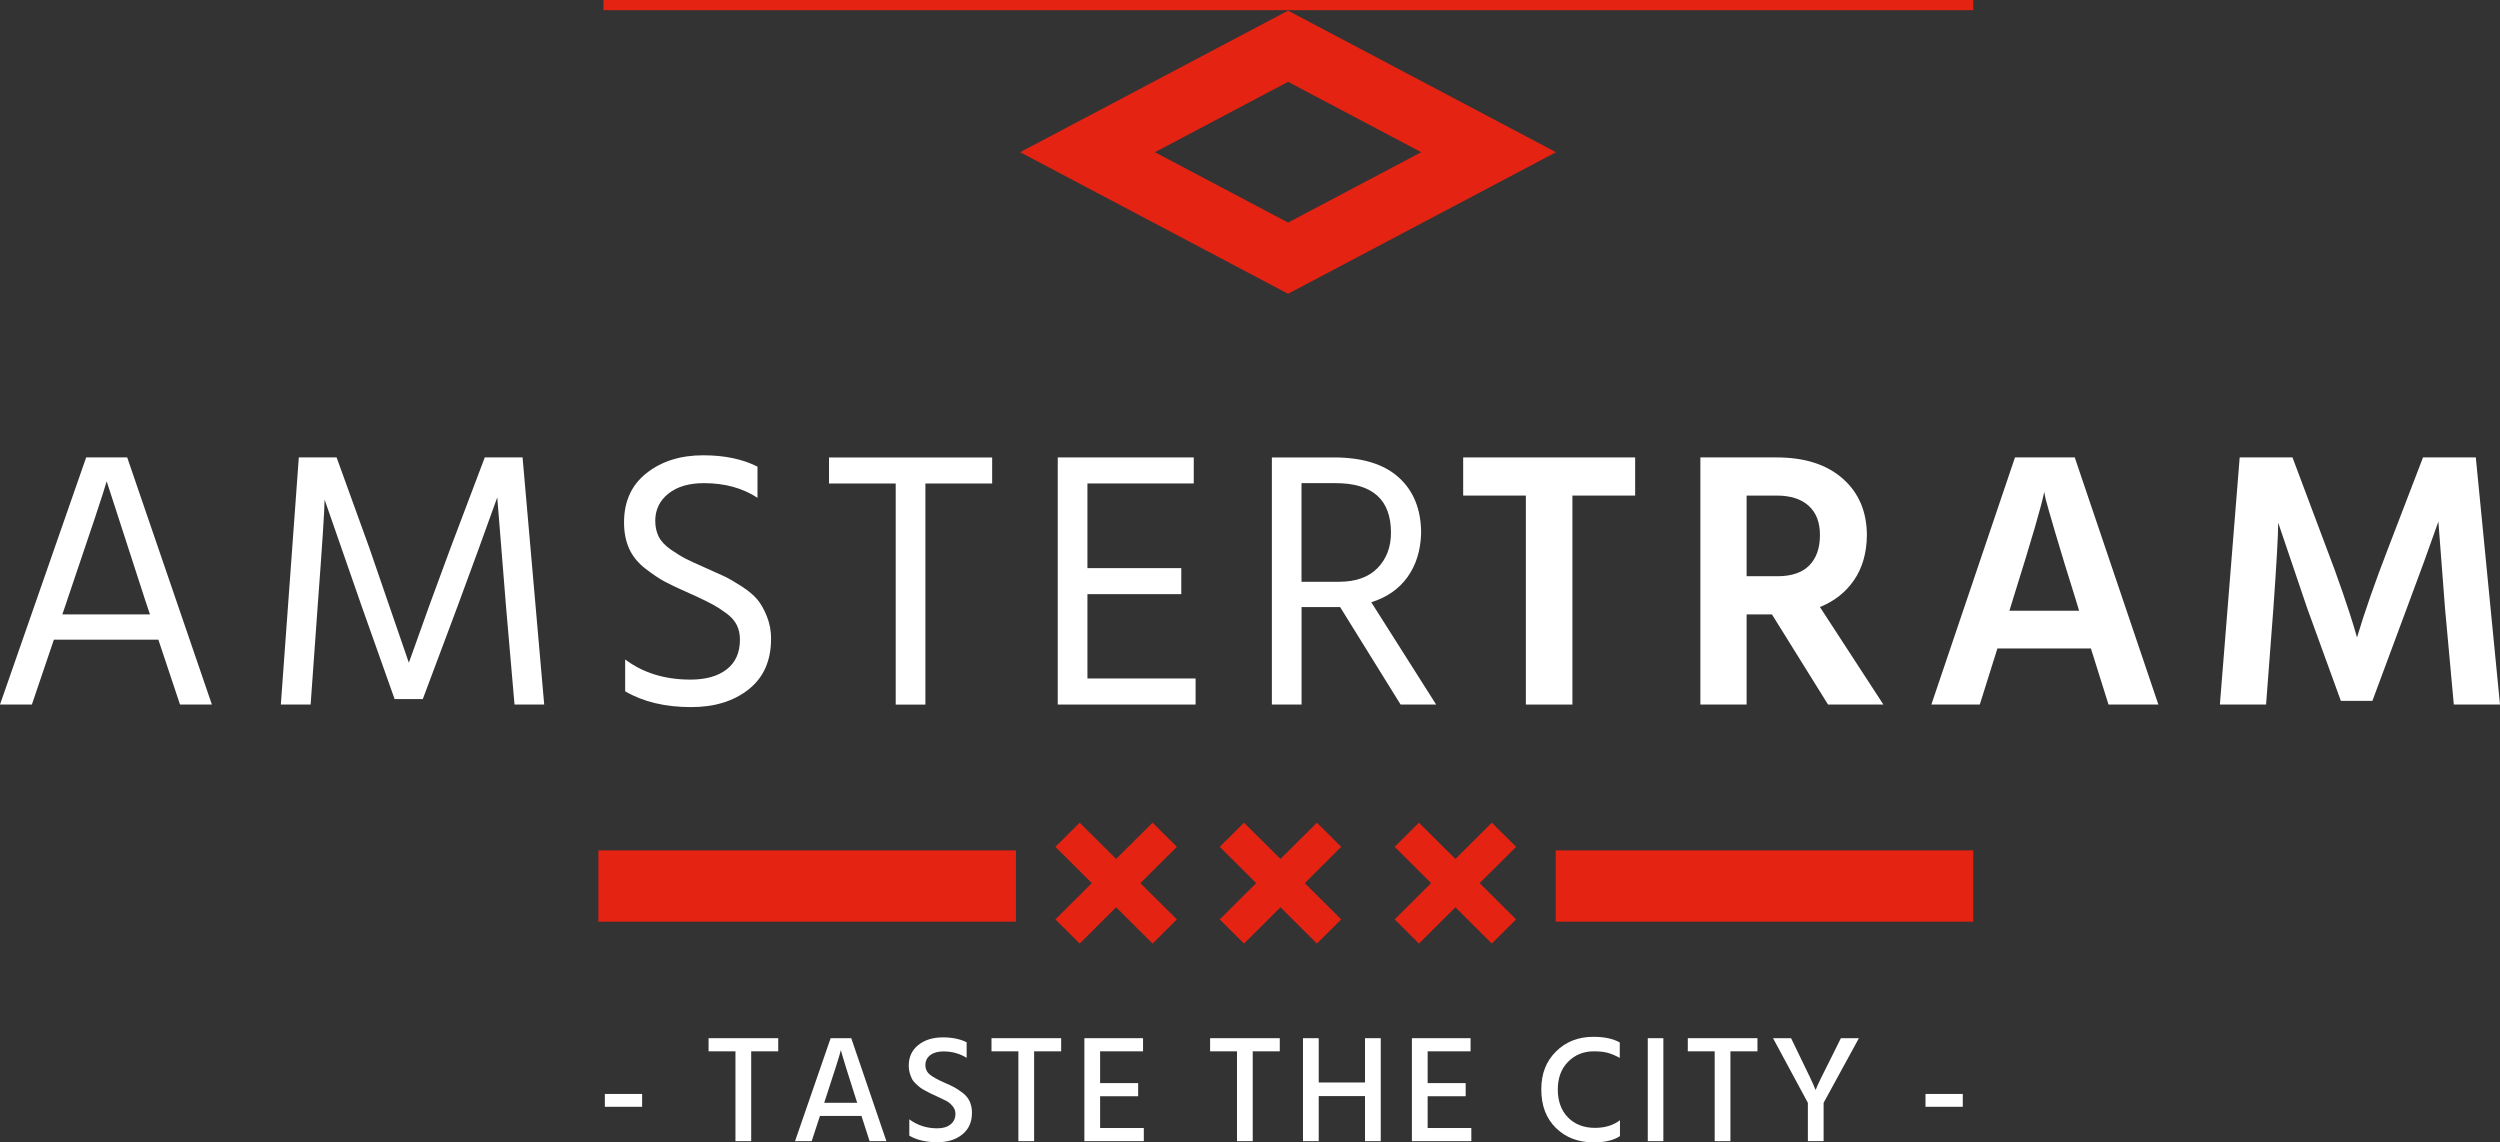 <?xml version="1.0" encoding="UTF-8"?>
<svg id="Laag_1" data-name="Laag 1" xmlns="http://www.w3.org/2000/svg" viewBox="0 0 490.95 224.34">
  <rect x="0" y="0" width="490.95" height="224.34" fill="#333333" stroke="none"/>
  <defs>
    <style>
      .cls-1 {
        fill: #e42313;
      }

      .cls-1, .cls-2 {
        stroke-width: 0px;
      }

      .cls-2 {
        fill: #fff;
      }
    </style>
  </defs>
  <g>
    <path class="cls-2" d="M126.1,217.35h-7.32v-2.52h7.32v2.52Z"/>
    <path class="cls-2" d="M152.83,206.46h-5.31v17.64h-3.09v-17.64h-5.28v-2.58h13.68v2.58Z"/>
    <path class="cls-2" d="M159.4,224.1h-3.27l6.99-20.22h4.05l6.9,20.22h-3.3l-1.59-4.95h-8.16l-1.62,4.95ZM162.19,215.55l-.33,1.02h6.48l-.33-1.02c-.76-2.36-1.38-4.31-1.86-5.87-.48-1.55-.77-2.51-.87-2.89l-.15-.57c-.22.94-1.2,4.05-2.94,9.33Z"/>
    <path class="cls-2" d="M190.87,218.58c0,1.78-.63,3.18-1.89,4.2s-2.89,1.53-4.89,1.53c-2.22,0-4.06-.43-5.52-1.29v-3.21c1.58,1.18,3.41,1.77,5.49,1.77,1.1,0,1.97-.25,2.61-.77.64-.51.96-1.21.96-2.11,0-.54-.19-1.04-.57-1.49-.38-.45-.79-.79-1.23-1.02-.44-.23-1.1-.54-1.98-.95-.52-.24-.89-.41-1.1-.51-.21-.1-.55-.28-1.04-.54-.48-.26-.83-.48-1.06-.66-.23-.18-.52-.43-.85-.75-.34-.32-.58-.64-.73-.96s-.29-.7-.42-1.12c-.13-.43-.19-.9-.19-1.4,0-1.72.62-3.08,1.88-4.08,1.25-1,2.86-1.5,4.84-1.5,1.82,0,3.37.32,4.65.96v3.06c-1.34-.84-2.86-1.26-4.56-1.26-1.1,0-1.96.25-2.59.73-.63.49-.95,1.14-.95,1.94s.31,1.44.93,1.92,1.57,1,2.85,1.56c.84.36,1.49.67,1.96.93s1.01.62,1.62,1.09,1.06,1.03,1.35,1.68c.29.65.44,1.4.44,2.24h-.01Z"/>
    <path class="cls-2" d="M208.39,206.46h-5.31v17.64h-3.09v-17.64h-5.28v-2.58h13.68v2.58Z"/>
    <path class="cls-2" d="M224.62,224.1h-11.67v-20.22h11.52v2.58h-8.43v6.24h7.47v2.58h-7.47v6.24h8.58v2.58h0Z"/>
    <path class="cls-2" d="M251.32,206.46h-5.31v17.64h-3.09v-17.64h-5.28v-2.58h13.68v2.58Z"/>
    <path class="cls-2" d="M271.15,224.1h-3.09v-8.85h-9.09v8.85h-3.09v-20.22h3.09v8.7h9.09v-8.7h3.09v20.22Z"/>
    <path class="cls-2" d="M288.94,224.1h-11.67v-20.22h11.52v2.58h-8.43v6.24h7.47v2.58h-7.47v6.24h8.58v2.58h0Z"/>
    <path class="cls-2" d="M318.13,223.11c-1.24.82-2.96,1.23-5.16,1.23-3.02,0-5.49-.94-7.41-2.82s-2.88-4.4-2.88-7.56.96-5.55,2.89-7.47c1.93-1.92,4.38-2.88,7.33-2.88,2.16,0,3.89.37,5.19,1.11v3.03c-.88-.48-1.68-.81-2.38-1-.71-.19-1.62-.29-2.71-.29-2.02,0-3.71.69-5.06,2.05-1.35,1.37-2.02,3.19-2.02,5.45s.67,4.13,2.01,5.49,3.11,2.04,5.31,2.04c1.94,0,3.57-.5,4.89-1.5v3.12h0Z"/>
    <path class="cls-2" d="M326.65,224.1h-3.06v-20.22h3.06v20.22Z"/>
    <path class="cls-2" d="M345.13,206.46h-5.31v17.64h-3.09v-17.64h-5.28v-2.58h13.68v2.58Z"/>
    <path class="cls-2" d="M358.12,224.1h-3.09v-7.53l-6.84-12.69h3.54l1.44,2.97c.92,1.86,1.66,3.39,2.22,4.59s.89,1.94.99,2.22l.18.39c.18-.6,1.34-3,3.48-7.2l1.47-2.97h3.54l-6.93,12.69v7.53h0Z"/>
    <path class="cls-2" d="M385.45,217.35h-7.32v-2.52h7.32v2.52Z"/>
  </g>
  <g>
    <path class="cls-2" d="M6.26,138.36H0l16.92-48.53h8.06l16.63,48.53h-6.26l-4.25-12.74H10.58s-4.32,12.74-4.32,12.74ZM13.18,117.92l-.94,2.74h17.21l-.94-2.81-7.56-23.33c-.58,2.06-3.17,9.86-7.78,23.4h.01Z"/>
    <path class="cls-2" d="M60.98,138.36h-5.83l3.53-48.53h7.42l6.41,17.71,7.78,22.61c2.78-7.87,5.52-15.41,8.21-22.61l6.7-17.71h7.42l4.25,48.53h-5.83l-1.66-19.15-1.73-21.53c-2.54,7.1-5.16,14.28-7.85,21.53l-6.77,18.07h-5.54l-6.41-18.07-7.34-21.1c0,1.87-.46,8.9-1.37,21.1l-1.37,19.15h-.02Z"/>
    <path class="cls-2" d="M151.42,125.47c0,4.27-1.46,7.57-4.39,9.9-2.93,2.33-6.7,3.49-11.3,3.49-5.09,0-9.41-1.03-12.96-3.1v-6.26c3.5,2.64,7.78,3.96,12.82,3.96,3.02,0,5.4-.67,7.13-2.02,1.73-1.34,2.59-3.29,2.59-5.83,0-1.06-.2-2-.61-2.84s-1.08-1.61-2.02-2.3c-.94-.7-1.82-1.27-2.66-1.73-.84-.46-1.98-1.02-3.42-1.69-.29-.14-.72-.33-1.3-.58-2.06-.91-3.64-1.66-4.72-2.23-1.08-.58-2.35-1.43-3.82-2.56-1.46-1.13-2.53-2.44-3.2-3.92-.67-1.49-1.01-3.21-1.01-5.18,0-4.13,1.48-7.36,4.43-9.68,2.95-2.33,6.66-3.49,11.12-3.49,4.18,0,7.73.74,10.66,2.23v6.12c-2.93-1.92-6.43-2.88-10.51-2.88-2.93,0-5.26.68-6.98,2.05s-2.59,3.16-2.59,5.36c0,1.15.23,2.18.68,3.1.46.91,1.26,1.76,2.41,2.56,1.15.79,2.14,1.39,2.95,1.8.82.41,2.09,1,3.82,1.76,1.63.72,2.88,1.29,3.74,1.69.86.41,1.98,1.06,3.35,1.94,1.37.89,2.4,1.75,3.1,2.59.7.84,1.32,1.94,1.87,3.31.55,1.37.83,2.84.83,4.43h-.01Z"/>
    <path class="cls-2" d="M194.83,94.95h-13.1v43.42h-5.83v-43.42h-13.1v-5.11h32.04v5.11h0Z"/>
    <path class="cls-2" d="M234.79,138.36h-27.07v-48.53h26.71v5.11h-20.88v16.63h18.43v5.11h-18.43v16.56h21.24v5.11h0Z"/>
    <path class="cls-2" d="M262.58,119.21h-6.98v19.15h-5.83v-48.53h12.17c5.62,0,9.88,1.32,12.78,3.96s4.36,6.29,4.36,10.94c-.1,3.36-.98,6.22-2.66,8.57s-4.06,4.01-7.13,4.97l12.74,20.09h-6.98l-11.88-19.15h-.59ZM262.29,94.88h-6.7v19.37h7.34c3.31,0,5.84-.9,7.6-2.7,1.75-1.8,2.63-4.12,2.63-6.95,0-6.48-3.62-9.72-10.87-9.72Z"/>
  </g>
  <g>
    <path class="cls-2" d="M321.1,97.32h-12.31v41.04h-9.14v-41.04h-12.31v-7.49h33.77v7.49h0Z"/>
    <path class="cls-2" d="M342.99,138.36h-9.07v-48.53h14.98c5.52,0,9.85,1.39,13,4.18,3.14,2.78,4.72,6.5,4.72,11.16-.05,3.46-.89,6.37-2.52,8.75-1.63,2.38-3.86,4.14-6.7,5.29l12.46,19.15h-10.87l-11.02-17.71h-4.97v17.71h-.01ZM348.9,97.32h-5.9v15.84h6.05c2.78,0,4.87-.71,6.26-2.12,1.39-1.42,2.09-3.4,2.09-5.94s-.73-4.42-2.2-5.76c-1.46-1.34-3.56-2.02-6.3-2.02Z"/>
    <path class="cls-2" d="M388.78,138.36h-9.5l16.42-48.53h11.74l16.42,48.53h-9.79l-3.46-11.02h-18.36l-3.46,11.02h-.01ZM395.26,117.84l-.65,2.09h13.68l-.65-2.16c-1.63-5.18-2.96-9.54-4-13.07s-1.67-5.75-1.91-6.66l-.29-1.44c-.43,2.4-2.5,9.48-6.19,21.24h.01Z"/>
    <path class="cls-2" d="M445.01,138.36h-9.07l3.89-48.53h10.37l6.62,17.64c1.15,2.98,2.23,5.94,3.24,8.89s1.73,5.15,2.16,6.59l.65,2.23c1.49-4.99,3.55-10.9,6.19-17.71l6.77-17.64h10.37l4.75,48.53h-9.07l-1.73-18.94-1.3-16.99c-1.73,4.95-3.79,10.61-6.19,16.99l-6.77,18.22h-6.19l-6.62-18.22-5.69-16.78c0,2.35-.31,7.94-.94,16.78l-1.44,18.94h0Z"/>
  </g>
  <rect id="RightBottom" class="cls-1" x="305.51" y="167" width="82" height="14"/>
  <rect id="LeftBottomLine" class="cls-1" x="117.51" y="167" width="82" height="14"/>
  <polygon id="LeftCross" class="cls-1" points="207.26 180.55 214.41 173.43 207.26 166.3 212.03 161.56 219.18 168.68 226.34 161.56 231.11 166.3 223.95 173.43 231.11 180.55 226.34 185.3 219.18 178.17 212.03 185.3 207.26 180.55"/>
  <polygon id="CenterCross" class="cls-1" points="239.53 180.55 246.69 173.43 239.53 166.3 244.3 161.56 251.46 168.68 258.61 161.56 263.38 166.3 256.23 173.43 263.38 180.55 258.61 185.3 251.46 178.17 244.3 185.3 239.53 180.55"/>
  <polygon id="RightCross" class="cls-1" points="273.88 180.55 281.04 173.43 273.88 166.3 278.65 161.56 285.81 168.68 292.96 161.56 297.73 166.3 290.57 173.43 297.73 180.55 292.96 185.3 285.81 178.17 278.65 185.3 273.88 180.55"/>
  <path id="Diamond" class="cls-1" d="M200.33,29.89l52.62,27.8,52.62-27.8L252.95,2.09l-52.62,27.8ZM252.95,43.71l-26.15-13.82,26.15-13.82,26.15,13.82-26.15,13.82Z"/>
  <rect id="TopLine" class="cls-1" x="118.51" width="269" height="2"/>
</svg>